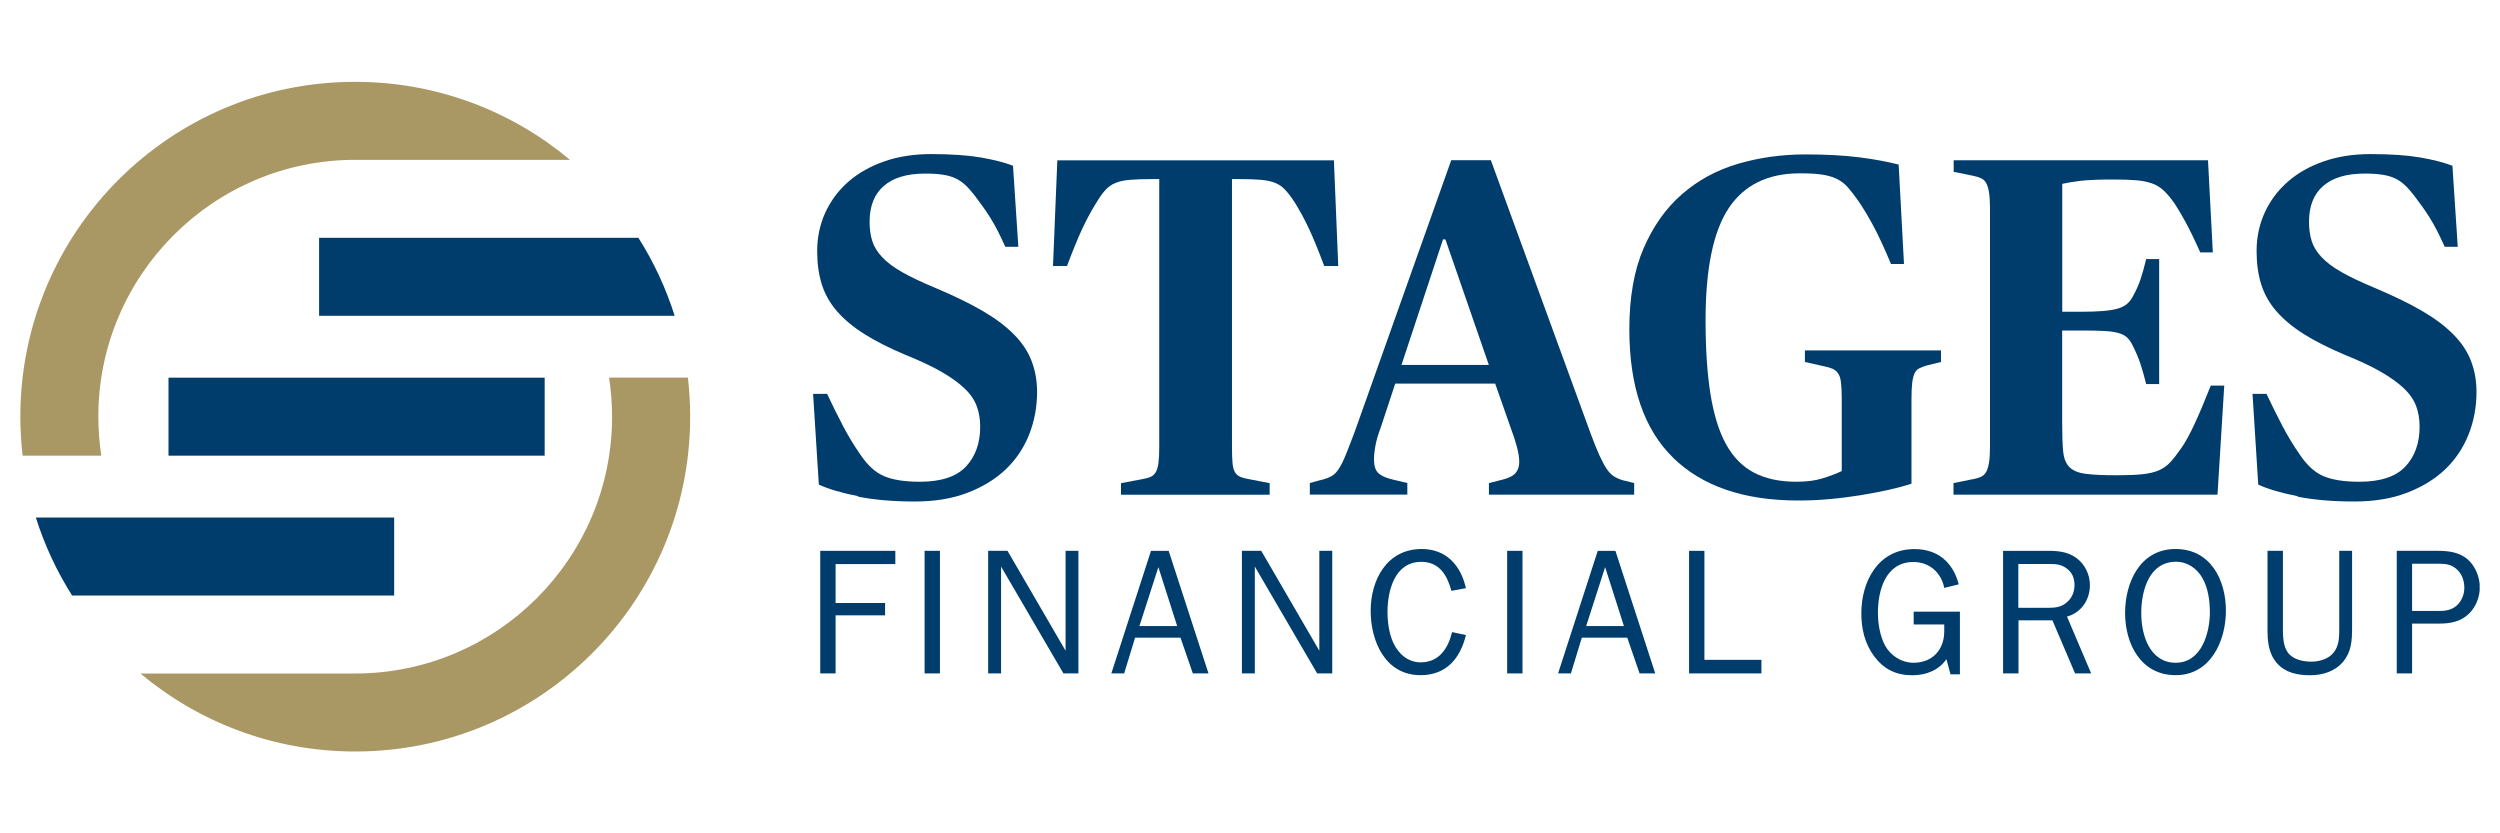 <?xml version="1.0" encoding="UTF-8" standalone="no"?>
<svg xmlns="http://www.w3.org/2000/svg" data-name="Layer 1" id="Layer_1" viewBox="0 0 300 100">
    
  <defs>
        
    <style>
      .cls-1 {
        fill: #a99764;
      }

      .cls-2 {
        fill: #003d6d;
      }
    </style>
      
  </defs>
    
  <path class="cls-2" d="M102.98,59.54c-1.99-.39-3.56-.85-4.72-1.39l-.69-10.89h1.68c.69,1.47,1.34,2.77,1.94,3.91.6,1.14,1.28,2.27,2.06,3.39.85,1.27,1.79,2.13,2.84,2.58,1.04.44,2.47.67,4.29.67,2.55,0,4.39-.61,5.53-1.82,1.14-1.22,1.71-2.81,1.71-4.78,0-.93-.14-1.77-.43-2.52-.29-.75-.78-1.46-1.48-2.11-.69-.66-1.61-1.31-2.75-1.97-1.14-.66-2.58-1.33-4.31-2.03-1.93-.81-3.57-1.64-4.92-2.49-1.35-.85-2.45-1.77-3.3-2.75-.85-.98-1.46-2.07-1.82-3.24-.37-1.18-.55-2.5-.55-3.97,0-1.66.33-3.2.98-4.63.66-1.43,1.58-2.66,2.78-3.71,1.2-1.04,2.64-1.85,4.31-2.43,1.68-.58,3.54-.87,5.59-.87,2.43,0,4.43.14,5.99.41,1.56.27,2.85.6,3.85.99l.64,9.73h-1.56c-.35-.77-.67-1.44-.96-2-.29-.56-.58-1.07-.87-1.53-.29-.46-.58-.9-.87-1.3-.29-.41-.61-.84-.96-1.3-.39-.5-.75-.92-1.1-1.25-.35-.33-.73-.6-1.16-.81-.43-.21-.94-.37-1.54-.46-.6-.1-1.32-.14-2.17-.14-2.16,0-3.81.49-4.95,1.48-1.14.98-1.71,2.42-1.71,4.32,0,.85.11,1.61.32,2.29.21.68.61,1.32,1.19,1.94.58.62,1.38,1.22,2.4,1.8,1.02.58,2.37,1.22,4.03,1.91,2.2.93,4.06,1.83,5.59,2.72,1.53.89,2.78,1.82,3.76,2.81.99.99,1.7,2.05,2.14,3.19.44,1.14.67,2.38.67,3.74,0,1.81-.32,3.52-.96,5.13-.64,1.6-1.57,2.99-2.81,4.17-1.24,1.18-2.77,2.11-4.6,2.81-1.83.7-3.93,1.04-6.29,1.04-2.55,0-4.82-.19-6.81-.58h0Z"/>
    
  <path class="cls-2" d="M136.96,57.52c.46-.08.83-.17,1.1-.29.27-.12.48-.31.64-.58.15-.27.26-.65.32-1.13.06-.48.09-1.13.09-1.94V21.49h-.81c-1.12,0-2.03.03-2.72.09-.69.06-1.27.18-1.74.38-.46.19-.87.48-1.22.87-.35.39-.71.91-1.1,1.56-.31.5-.6,1-.87,1.51-.27.5-.54,1.04-.81,1.62-.27.58-.55,1.23-.84,1.94-.29.71-.61,1.53-.96,2.46h-1.68l.52-12.68h33.19l.52,12.68h-1.68c-.35-.93-.67-1.75-.96-2.46-.29-.71-.57-1.36-.84-1.94-.27-.58-.54-1.12-.81-1.62-.27-.5-.56-1-.87-1.51-.42-.66-.81-1.18-1.16-1.56-.35-.39-.75-.68-1.22-.87-.46-.19-1.03-.32-1.71-.38-.68-.06-1.59-.09-2.75-.09h-.75v32.09c0,.81.02,1.46.06,1.94.04.48.13.86.29,1.13.15.27.38.46.67.58.29.12.67.21,1.13.29l2.37.46v1.39h-17.84v-1.39l2.43-.46h0Z"/>
    
  <path class="cls-2" d="M178.66,43.79l-5.21-15.06h-.29l-4.98,15.06h10.48ZM158.68,57.57c.43-.12.79-.26,1.1-.43.31-.17.6-.46.87-.87.27-.41.55-.97.84-1.68.29-.71.67-1.69,1.13-2.93l11.53-32.44h4.75l11.99,32.84c.39,1.04.73,1.9,1.04,2.58.31.68.6,1.22.87,1.62.27.41.56.7.87.9.31.19.66.35,1.04.46l1.39.35v1.39h-17.43v-1.39l1.62-.41c.77-.19,1.3-.46,1.59-.81.29-.35.43-.79.43-1.33,0-.5-.1-1.11-.29-1.83-.19-.71-.44-1.48-.75-2.29l-1.85-5.27h-11.99l-1.74,5.27c-.31.81-.52,1.54-.64,2.2-.12.66-.17,1.2-.17,1.62,0,.77.17,1.32.52,1.65.35.33.93.59,1.74.78l1.74.41v1.39h-11.7v-1.39l1.51-.41h0Z"/>
    
  <path class="cls-2" d="M200.79,54.94c-3.51-3.42-5.27-8.56-5.27-15.44,0-3.82.57-7.06,1.71-9.7,1.14-2.64,2.67-4.81,4.6-6.49,1.93-1.68,4.17-2.9,6.72-3.65,2.55-.75,5.25-1.13,8.11-1.13,2.51,0,4.66.12,6.46.35,1.8.23,3.37.52,4.72.87l.64,11.93h-1.56c-.77-1.85-1.47-3.36-2.09-4.52-.62-1.16-1.22-2.16-1.8-3.01-.46-.66-.89-1.21-1.27-1.65-.39-.44-.84-.79-1.36-1.04-.52-.25-1.13-.42-1.82-.52-.69-.1-1.56-.14-2.61-.14-3.82,0-6.66,1.39-8.52,4.17-1.85,2.78-2.78,7.26-2.78,13.44,0,3.44.19,6.38.58,8.83.39,2.45,1,4.46,1.85,6.02.85,1.56,1.97,2.71,3.36,3.45,1.39.73,3.09,1.1,5.1,1.1,1.24,0,2.29-.14,3.16-.41.87-.27,1.63-.56,2.29-.87v-8.69c0-.81-.03-1.46-.09-1.94-.06-.48-.17-.85-.35-1.1-.17-.25-.4-.43-.67-.55-.27-.12-.6-.21-.99-.29l-2.32-.52v-1.39h16.33v1.39l-1.68.41c-.39.12-.69.23-.93.35-.23.12-.42.31-.55.58-.13.27-.23.65-.29,1.13-.06.48-.09,1.13-.09,1.94v10.19c-.81.27-1.74.52-2.78.75-1.04.23-2.16.44-3.36.64-1.2.19-2.42.35-3.68.46-1.25.12-2.52.17-3.79.17-6.49,0-11.49-1.71-15-5.13h0Z"/>
    
  <path class="cls-2" d="M236.7,57.52c.39-.08.71-.17.99-.29.27-.12.48-.31.64-.58.16-.27.27-.65.35-1.13.08-.48.12-1.13.12-1.94v-28.56c0-.81-.04-1.46-.12-1.94-.08-.48-.19-.86-.35-1.13-.15-.27-.37-.46-.64-.58-.27-.12-.6-.21-.99-.29l-2.26-.46v-1.39h30.52l.58,11.06h-1.51c-.69-1.55-1.28-2.76-1.77-3.65-.48-.89-.92-1.62-1.3-2.2-.46-.66-.9-1.18-1.3-1.56-.41-.39-.88-.68-1.42-.87-.54-.19-1.18-.32-1.91-.38-.73-.06-1.66-.09-2.78-.09-1.74,0-3.06.06-3.97.17-.91.12-1.61.23-2.11.35v15.35h2.26c1.04,0,1.92-.03,2.63-.09.71-.06,1.3-.15,1.77-.29.46-.13.83-.32,1.1-.55.27-.23.5-.52.69-.87.39-.69.7-1.38.93-2.06.23-.68.46-1.5.69-2.46h1.56v15h-1.56c-.23-.93-.46-1.74-.69-2.43-.23-.69-.54-1.43-.93-2.2-.19-.39-.41-.7-.64-.93-.23-.23-.57-.42-1.01-.55-.44-.14-1.02-.22-1.74-.26-.71-.04-1.65-.06-2.81-.06h-2.26v11.18c0,1.39.04,2.5.12,3.33.08.83.33,1.46.75,1.88.43.43,1.08.7,1.97.81.89.12,2.14.17,3.76.17,1.24,0,2.24-.04,3.01-.12.77-.08,1.43-.23,1.97-.46.54-.23,1-.56,1.39-.98.39-.42.81-.97,1.27-1.62.5-.69,1.05-1.69,1.65-2.98.6-1.29,1.24-2.83,1.94-4.6h1.62l-.81,13.09h-31.68v-1.39l2.26-.46h0Z"/>
    
  <path class="cls-2" d="M275.71,59.54c-1.99-.39-3.56-.85-4.72-1.39l-.69-10.89h1.68c.69,1.47,1.34,2.77,1.94,3.91.6,1.14,1.28,2.27,2.06,3.39.85,1.27,1.79,2.13,2.84,2.58,1.04.44,2.47.67,4.29.67,2.55,0,4.39-.61,5.53-1.82,1.14-1.22,1.71-2.81,1.71-4.78,0-.93-.14-1.77-.43-2.52-.29-.75-.78-1.46-1.48-2.11-.69-.66-1.61-1.31-2.75-1.97-1.14-.66-2.58-1.33-4.31-2.03-1.93-.81-3.57-1.64-4.92-2.49-1.35-.85-2.45-1.77-3.3-2.75-.85-.98-1.46-2.07-1.82-3.24-.37-1.18-.55-2.5-.55-3.97,0-1.66.33-3.2.98-4.63.66-1.43,1.58-2.66,2.78-3.71,1.2-1.04,2.63-1.85,4.31-2.43,1.68-.58,3.54-.87,5.59-.87,2.43,0,4.43.14,5.99.41,1.56.27,2.85.6,3.85.99l.64,9.73h-1.56c-.35-.77-.67-1.44-.96-2-.29-.56-.58-1.07-.87-1.53-.29-.46-.58-.9-.87-1.3-.29-.41-.61-.84-.96-1.3-.39-.5-.75-.92-1.1-1.25-.35-.33-.73-.6-1.16-.81-.42-.21-.94-.37-1.54-.46-.6-.1-1.32-.14-2.17-.14-2.16,0-3.81.49-4.95,1.48-1.14.98-1.71,2.42-1.71,4.32,0,.85.11,1.61.32,2.29.21.68.61,1.32,1.19,1.94.58.62,1.38,1.22,2.4,1.8,1.02.58,2.37,1.22,4.03,1.91,2.2.93,4.06,1.83,5.59,2.72,1.53.89,2.78,1.82,3.76,2.81.99.99,1.7,2.05,2.14,3.19.44,1.14.67,2.38.67,3.74,0,1.81-.32,3.52-.96,5.13-.64,1.6-1.57,2.99-2.81,4.17-1.24,1.18-2.77,2.11-4.6,2.81-1.83.7-3.93,1.04-6.29,1.04-2.55,0-4.82-.19-6.81-.58h0Z"/>
    
  <polygon class="cls-2" points="98.43 80.81 98.43 66.1 107.44 66.1 107.44 67.69 100.27 67.69 100.27 72.36 106.21 72.36 106.21 73.84 100.27 73.84 100.27 80.81 98.43 80.81 98.43 80.81"/>
    
  <polygon class="cls-2" points="110.95 80.81 112.79 80.81 112.79 66.1 110.95 66.1 110.95 80.81 110.95 80.81"/>
    
  <polygon class="cls-2" points="127.61 80.81 120.13 67.99 120.13 80.81 118.58 80.81 118.58 66.1 120.9 66.1 127.87 78.09 127.87 66.1 129.41 66.1 129.41 80.81 127.61 80.81 127.61 80.81"/>
    
  <path class="cls-2" d="M139,68.07l-2.27,7.06h4.53l-2.25-7.06h0ZM143.14,80.81l-1.48-4.29h-5.45l-1.31,4.29h-1.54l4.76-14.71h2.12l4.78,14.71h-1.89Z"/>
    
  <polygon class="cls-2" points="158.06 80.81 150.58 67.99 150.58 80.81 149.03 80.81 149.03 66.1 151.35 66.1 158.32 78.09 158.32 66.1 159.87 66.1 159.87 80.81 158.06 80.81 158.06 80.81"/>
    
  <path class="cls-2" d="M175.91,76.22c-.69,2.79-2.34,4.8-5.45,4.8-4.25,0-5.98-4.1-5.98-7.72s1.87-7.42,6.13-7.42c2.96,0,4.7,2,5.3,4.7l-1.74.32c-.51-1.87-1.44-3.48-3.62-3.48-3.2,0-4.05,3.48-4.05,6.03,0,1.16.19,2.6.69,3.67.6,1.31,1.74,2.36,3.28,2.36,2.25,0,3.3-1.69,3.78-3.63l1.67.36h0Z"/>
    
  <polygon class="cls-2" points="180.86 80.81 182.7 80.81 182.7 66.1 180.86 66.1 180.86 80.81 180.86 80.81"/>
    
  <path class="cls-2" d="M192.61,68.07l-2.27,7.06h4.53l-2.25-7.06h0ZM196.75,80.81l-1.48-4.29h-5.45l-1.31,4.29h-1.54l4.76-14.71h2.12l4.78,14.71h-1.89Z"/>
    
  <polygon class="cls-2" points="211.37 80.81 202.69 80.81 202.69 66.1 204.53 66.1 204.53 79.18 211.37 79.18 211.37 80.81 211.37 80.81"/>
    
  <path class="cls-2" d="M235.2,80.92h-1.14l-.49-1.82c-.92,1.35-2.47,1.93-4.08,1.93-1.97,0-3.41-.71-4.59-2.27-1.12-1.52-1.54-3.28-1.54-5.15,0-3.86,2.02-7.72,6.37-7.72,2.81,0,4.63,1.59,5.32,4.23l-1.74.43c-.36-1.84-1.78-3.11-3.71-3.11-3.32,0-4.25,3.39-4.25,6.09,0,1.27.24,2.77.84,3.9.67,1.24,1.97,2.1,3.43,2.1,2.27,0,3.69-1.55,3.69-3.77v-.82h-3.67v-1.54h5.55v7.53h0Z"/>
    
  <path class="cls-2" d="M245.66,72.94c.99,0,1.8-.06,2.53-.82.52-.51.75-1.22.75-1.93,0-.86-.32-1.57-1.03-2.04-.64-.45-1.27-.47-2.04-.47h-3.67v5.26h3.45ZM249.01,80.81l-2.72-6.37h-4.07v6.37h-1.85v-14.71h5.51c1.2,0,2.36.15,3.34.9.99.75,1.57,1.97,1.57,3.22,0,1.74-1.03,3.3-2.75,3.77l2.9,6.82h-1.93Z"/>
    
  <path class="cls-2" d="M265.18,73.39c0-1.31-.21-2.83-.88-4.01-.66-1.16-1.8-1.97-3.17-1.97-3.28,0-4.18,3.54-4.18,6.18s1.03,5.94,4.14,5.94,4.1-3.6,4.1-6.14h0ZM255.01,73.56c0-3.67,1.8-7.68,6.05-7.68s6.05,3.77,6.05,7.4-1.84,7.74-6.03,7.74-6.07-3.77-6.07-7.46h0Z"/>
    
  <path class="cls-2" d="M282.25,66.1v9.31c0,1.46-.09,2.81-1.07,3.99-.99,1.18-2.47,1.63-3.97,1.63s-2.96-.3-3.95-1.42c-1.07-1.2-1.16-2.68-1.16-4.2v-9.31h1.85v9.31c0,.88.02,2.08.56,2.85.6.88,1.85,1.14,2.85,1.14.94,0,2.02-.3,2.64-1.05.71-.84.71-1.93.71-2.94v-9.31h1.54Z"/>
    
  <path class="cls-2" d="M297.56,70.94v-.86c-.11-1.12-.63-2.27-1.48-2.99-1.01-.84-2.27-.99-3.54-.99h-4.93v14.71h1.84v-5.98h3.3c1.33,0,2.55-.24,3.54-1.2.71-.7,1.16-1.69,1.26-2.69h0ZM292.56,73.31h-3.11v-5.66h3.24c.75,0,1.37.06,2,.56.71.56,1.03,1.44,1.03,2.32,0,.75-.28,1.5-.81,2.04-.69.66-1.46.75-2.34.75h0Z"/>
    
  <polygon class="cls-2" points="20.22 54.68 65.36 54.68 65.36 45.32 20.22 45.32 20.22 54.68 20.22 54.68"/>
    
  <path class="cls-1" d="M12.16,54.68c-.23-1.53-.36-3.09-.36-4.68,0-17,13.83-30.82,30.82-30.82h0s25.78,0,25.78,0c-6.98-5.84-15.97-9.36-25.78-9.36C20.43,9.81,2.44,27.8,2.44,50c0,1.58.1,3.15.27,4.68h9.45Z"/>
    
  <path class="cls-2" d="M39.42,62.1H4.3c1.05,3.33,2.52,6.47,4.35,9.36h38.65v-9.36h-7.88Z"/>
    
  <path class="cls-2" d="M80.96,37.9c-1.05-3.33-2.52-6.47-4.35-9.36h-38.32v9.36h42.66Z"/>
    
  <path class="cls-1" d="M73.09,45.32c.23,1.53.36,3.09.36,4.68,0,17-13.83,30.82-30.82,30.82h0s-25.78,0-25.78,0c6.98,5.84,15.97,9.36,25.78,9.36,22.19,0,40.19-17.99,40.19-40.19,0-1.58-.1-3.15-.27-4.68h-9.45Z"/>
  
</svg>
